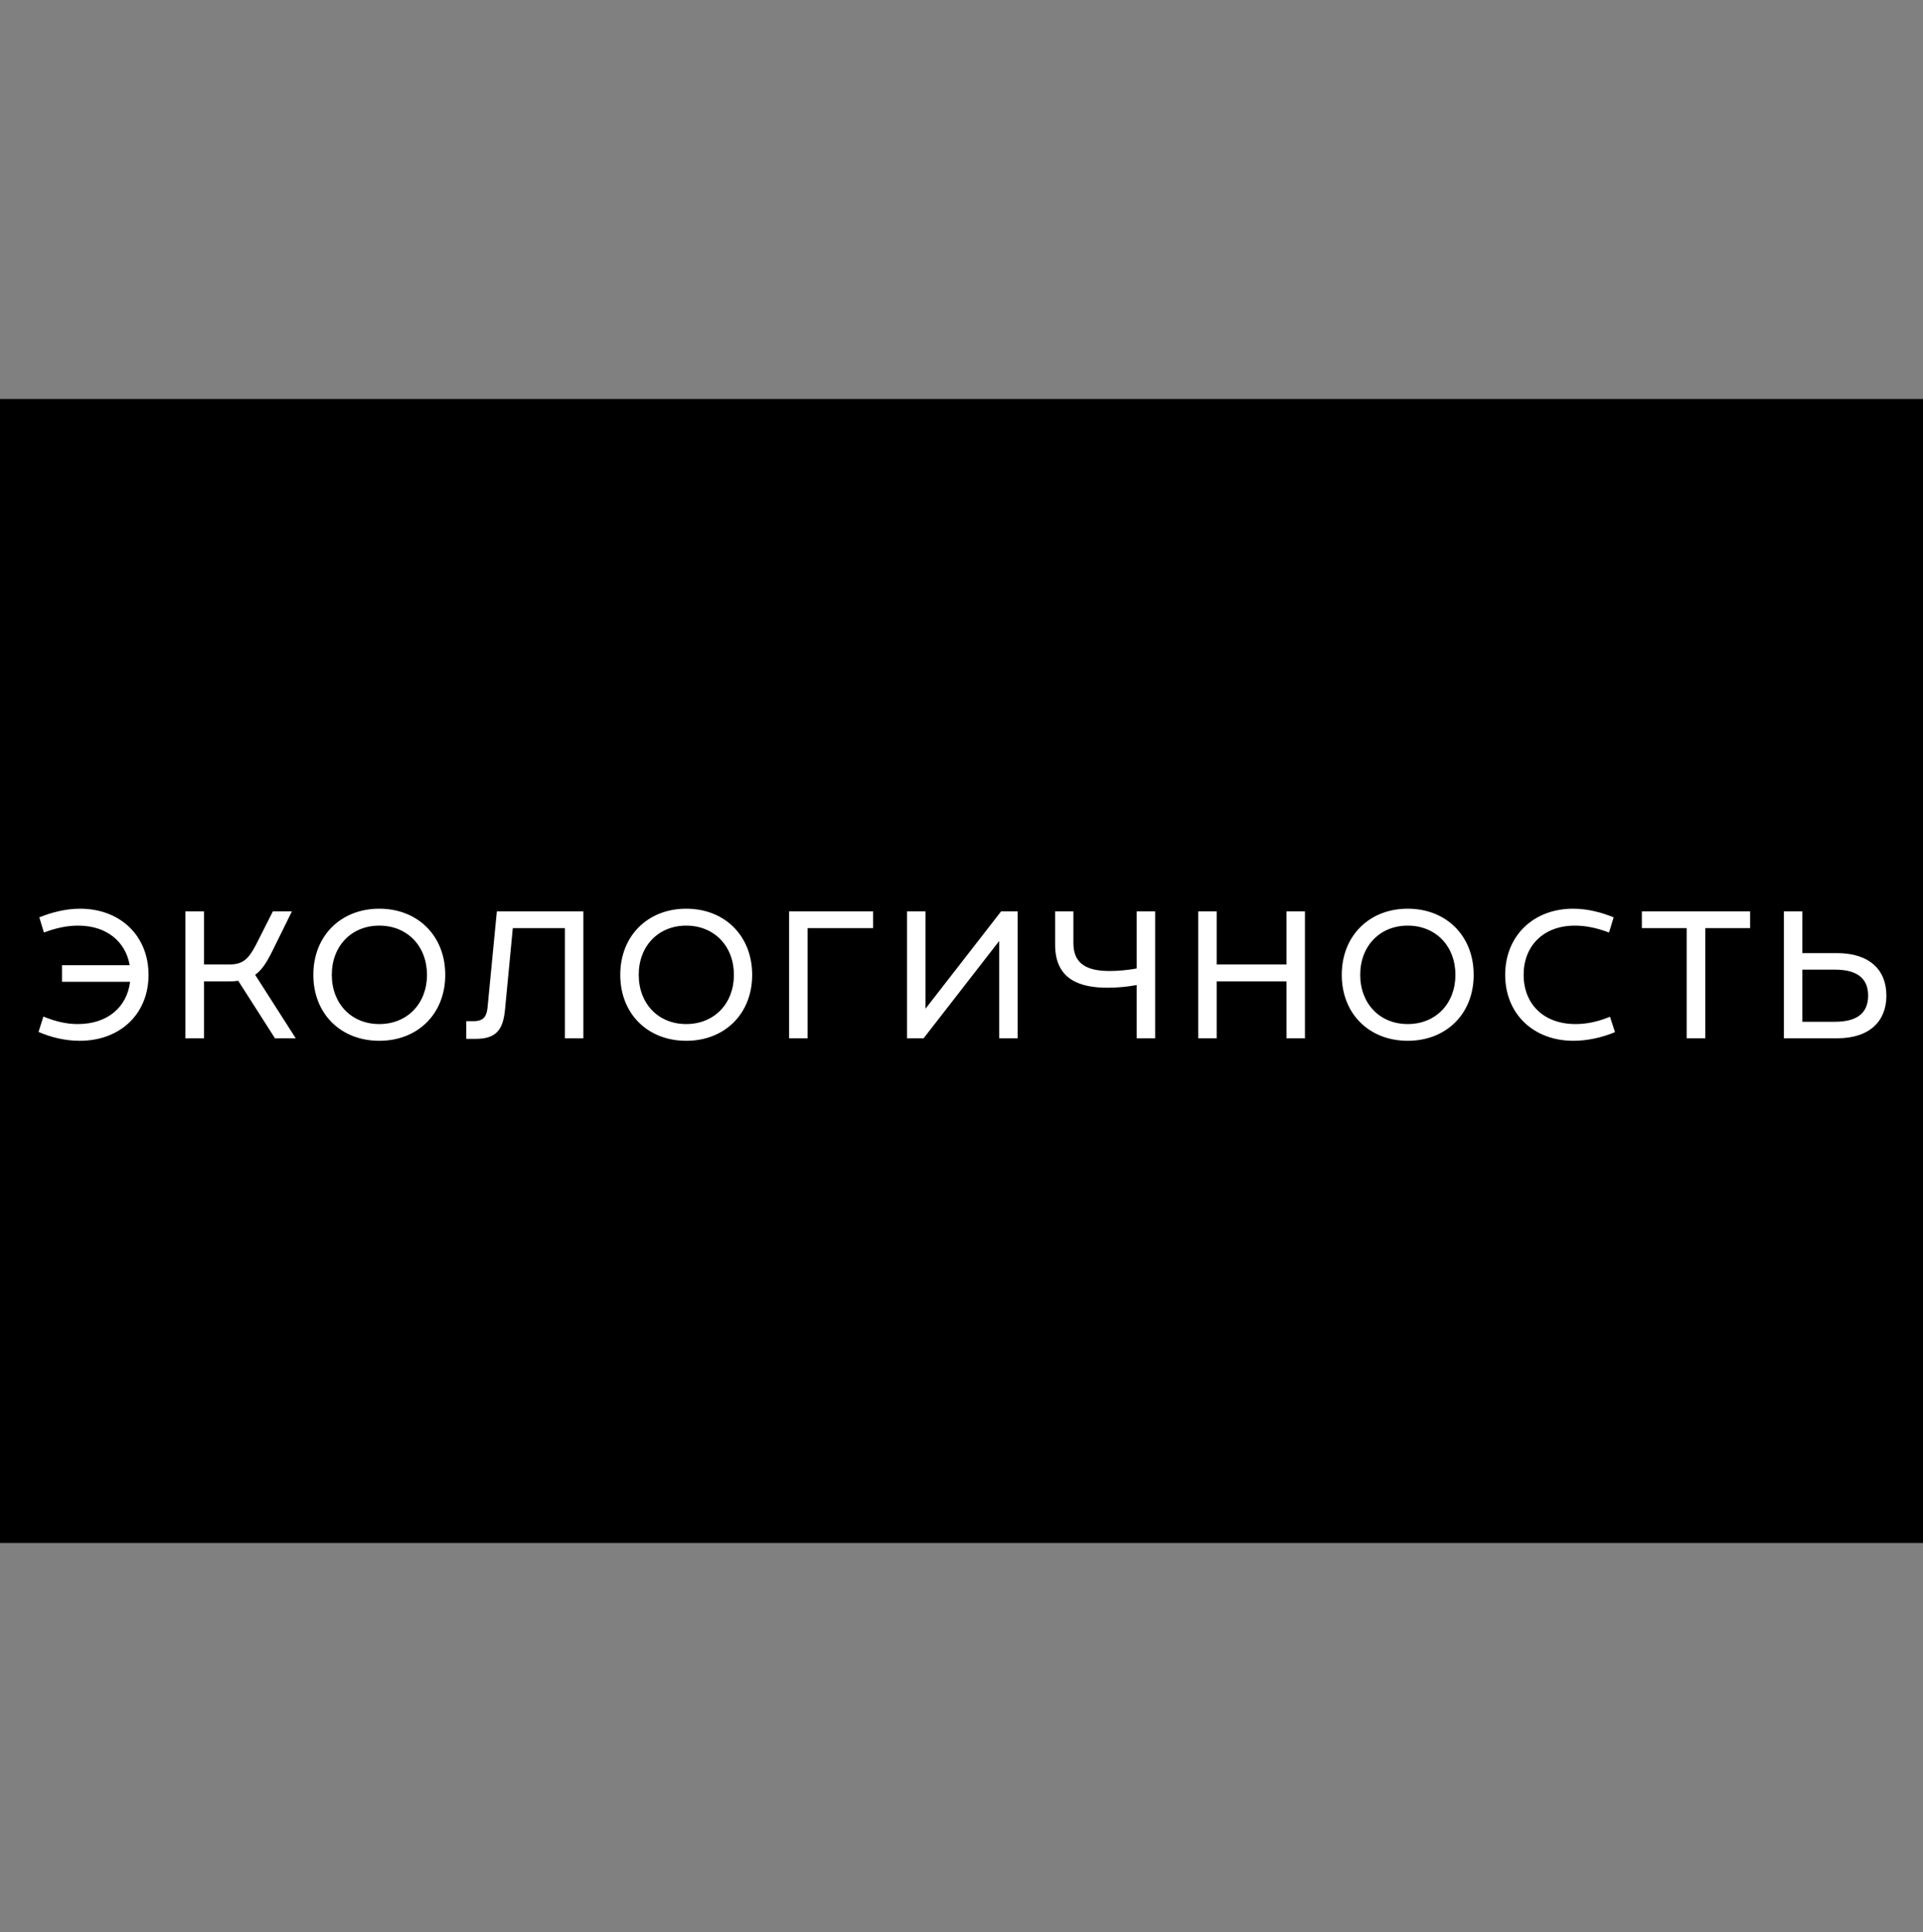 <?xml version="1.0" encoding="UTF-8"?> <svg xmlns="http://www.w3.org/2000/svg" width="200" height="201" viewBox="0 0 200 201" fill="none"><rect x="0" y="0" width="200" height="201" fill="#808080" stroke="none"/><path d="M0 41.5H200V160.5H0V41.5Z" fill="black"></path><path d="M6.448 100.4H13.488C13.068 97.96 11.108 96.28 8.128 96.28C6.988 96.28 5.828 96.52 4.568 97L4.088 95.42C5.328 94.92 6.788 94.52 8.328 94.52C12.508 94.52 15.448 97.34 15.448 101.4C15.448 105.46 12.508 108.26 8.288 108.26C6.828 108.26 5.348 107.92 4.008 107.34L4.508 105.74C5.848 106.28 6.968 106.52 8.088 106.52C11.208 106.52 13.208 104.74 13.528 102.12H6.448V100.4ZM19.279 94.8H21.219V100.32H23.859C25.239 100.32 25.839 99.78 26.619 98.28L28.379 94.8H30.359L28.319 98.94C27.759 100.06 27.259 100.88 26.539 101.4L30.759 108H28.599L24.779 102.02C24.499 102.06 24.199 102.08 23.859 102.08H21.219V108H19.279V94.8ZM44.408 101.4C44.408 98.4 42.348 96.28 39.448 96.28C36.548 96.28 34.508 98.4 34.508 101.4C34.508 104.4 36.548 106.52 39.448 106.52C42.348 106.52 44.408 104.4 44.408 101.4ZM32.588 101.4C32.588 97.34 35.448 94.52 39.448 94.52C43.448 94.52 46.308 97.34 46.308 101.4C46.308 105.46 43.448 108.26 39.448 108.26C35.448 108.26 32.588 105.46 32.588 101.4ZM60.673 94.8V108H58.753V96.54H53.333L52.533 104.92C52.333 107.2 51.553 108.06 49.433 108.06H48.493V106.22H49.253C50.393 106.22 50.633 105.6 50.713 104.72L51.673 94.8H60.673ZM76.33 101.4C76.33 98.4 74.27 96.28 71.37 96.28C68.47 96.28 66.43 98.4 66.43 101.4C66.43 104.4 68.47 106.52 71.37 106.52C74.27 106.52 76.33 104.4 76.33 101.4ZM64.51 101.4C64.51 97.34 67.37 94.52 71.37 94.52C75.37 94.52 78.23 97.34 78.23 101.4C78.23 105.46 75.37 108.26 71.37 108.26C67.37 108.26 64.51 105.46 64.51 101.4ZM90.808 94.8V96.54H83.988V108H82.068V94.8H90.808ZM105.838 94.8V108H103.918V97.88L96.058 108H94.338V94.8H96.258V104.92L104.118 94.8H105.838ZM109.738 94.8H111.638V98.1C111.638 100.3 113.098 101 115.398 101C116.298 101 117.338 100.9 118.218 100.74V94.8H120.138V108H118.218V102.46C117.258 102.64 116.218 102.74 115.198 102.74C112.478 102.74 109.738 102 109.738 98.28V94.8ZM124.619 94.8H126.539V100.32H133.799V94.8H135.719V108H133.799V102.08H126.539V108H124.619V94.8ZM151.369 101.4C151.369 98.4 149.309 96.28 146.409 96.28C143.509 96.28 141.469 98.4 141.469 101.4C141.469 104.4 143.509 106.52 146.409 106.52C149.309 106.52 151.369 104.4 151.369 101.4ZM139.549 101.4C139.549 97.34 142.409 94.52 146.409 94.52C150.409 94.52 153.269 97.34 153.269 101.4C153.269 105.46 150.409 108.26 146.409 108.26C142.409 108.26 139.549 105.46 139.549 101.4ZM156.545 101.4C156.545 97.34 159.485 94.52 163.605 94.52C165.145 94.52 166.605 94.92 167.825 95.42L167.345 97C166.085 96.52 164.925 96.28 163.805 96.28C160.505 96.28 158.465 98.4 158.465 101.4C158.465 104.4 160.505 106.52 163.865 106.52C164.965 106.52 166.125 106.3 167.445 105.76L167.965 107.36C166.625 107.92 165.085 108.26 163.645 108.26C159.485 108.26 156.545 105.46 156.545 101.4ZM170.76 94.8H182.02V96.54H177.36V108H175.42V96.54H170.76V94.8ZM190.853 100.86H187.453V106.28H190.853C193.113 106.28 194.293 105.4 194.293 103.56C194.293 101.74 193.113 100.86 190.853 100.86ZM185.533 108V94.8H187.453V99.14H191.053C194.453 99.14 196.193 100.9 196.193 103.56C196.193 106.22 194.453 108 191.053 108H185.533Z" fill="white"></path></svg> 